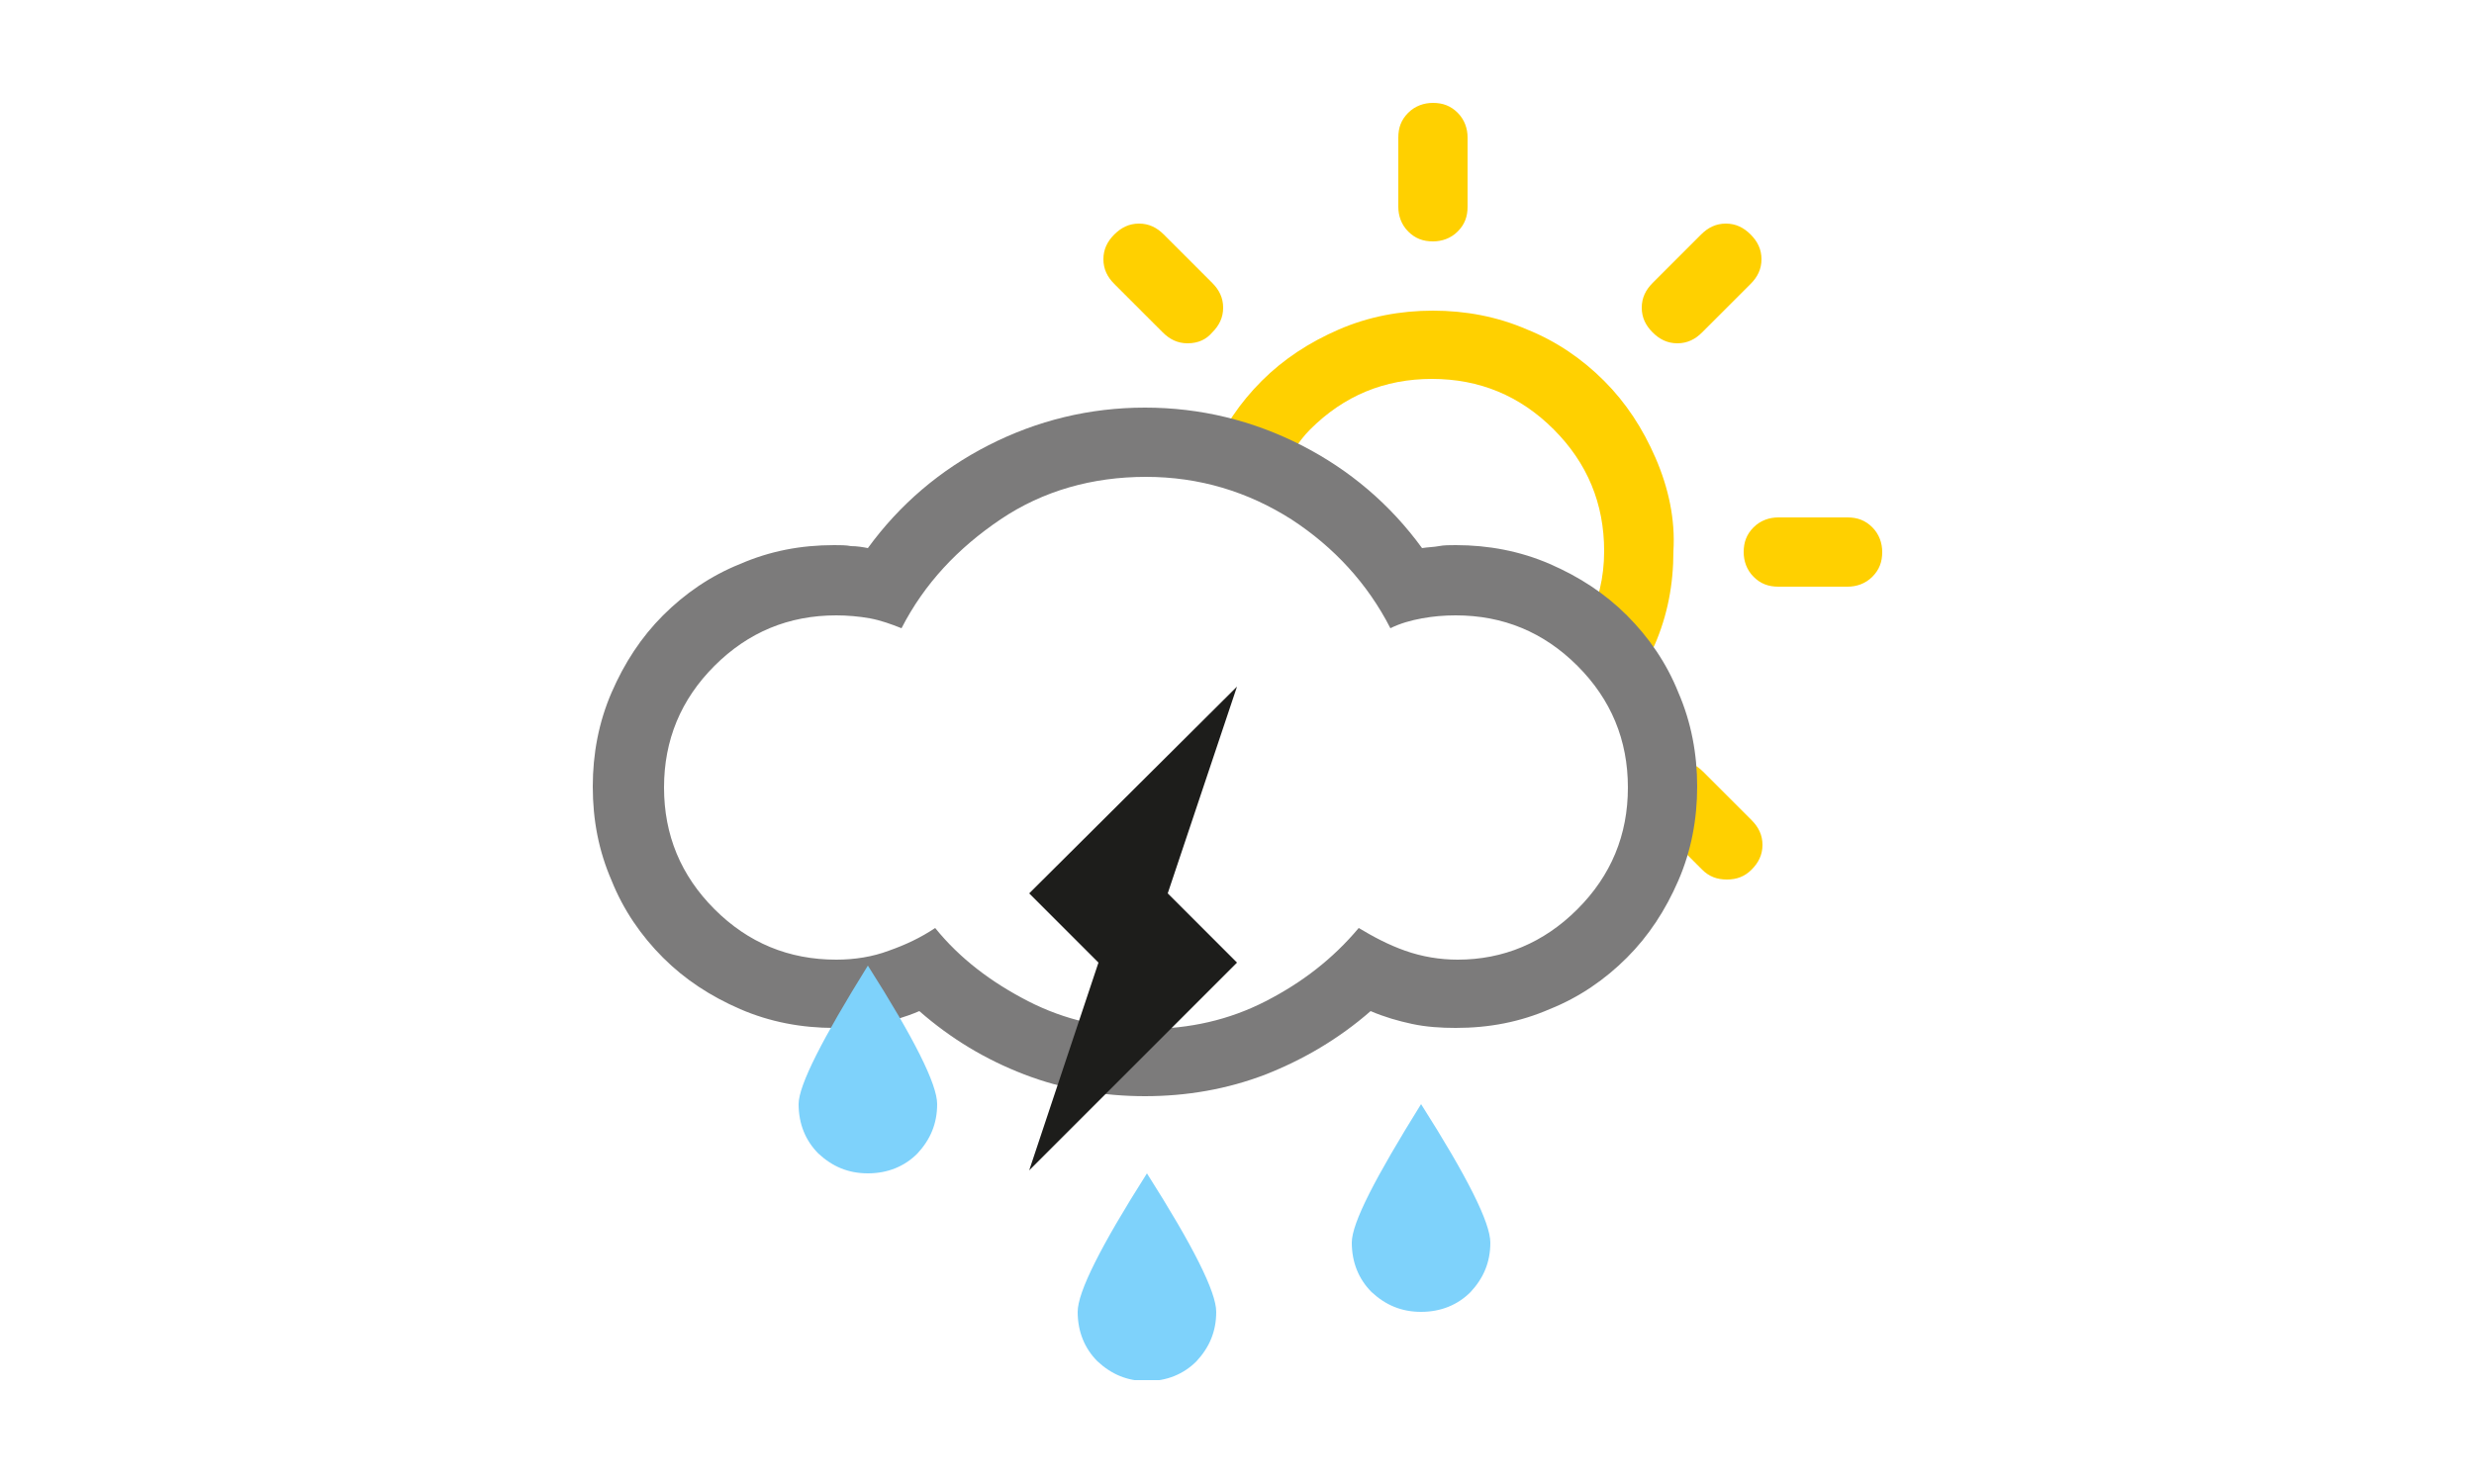 <svg enable-background="new 0 0 250 150" viewBox="0 0 250 150" xmlns="http://www.w3.org/2000/svg" xmlns:xlink="http://www.w3.org/1999/xlink"><clipPath id="a"><path d="m59.8 10.4h130.4v129.1h-130.4z"/></clipPath><path clip-path="url(#a)" d="m167.6 83.5 4.4 4.4c.7.7 1.5 1 2.5 1s1.8-.3 2.5-1 1.1-1.5 1.1-2.5-.4-1.8-1.1-2.5l-4.9-4.9c-.7-.7-1.5-1.1-2.5-1.1-.9 0-1.7.4-2.4 1l.7 4.3zm-45.1-49.9c.7-.7 1.1-1.5 1.1-2.5s-.4-1.8-1.1-2.5l-4.9-4.9c-.7-.7-1.5-1.1-2.5-1.1s-1.8.4-2.5 1.1-1.1 1.5-1.1 2.5.4 1.8 1.1 2.5l4.9 4.9c.7.7 1.5 1.1 2.5 1.1 1.1 0 1.9-.4 2.5-1.1m24.8-10.2c.7-.7 1-1.5 1-2.5v-7c0-.9-.3-1.8-1-2.5s-1.5-1-2.5-1c-.9 0-1.8.3-2.5 1s-1 1.5-1 2.5v7c0 .9.3 1.8 1 2.5s1.5 1 2.5 1c.9 0 1.8-.3 2.5-1m20 22.9c-1.3-3-3-5.6-5.2-7.8s-4.8-4-7.8-5.2c-3-1.3-6.2-1.9-9.5-1.9s-6.5.6-9.5 1.9-5.6 3-7.8 5.2-3.9 4.7-5.1 7.6l5.5.2 1.6 1.4c.8-1.5 1.6-3 2.9-4.3 3.4-3.4 7.5-5.1 12.3-5.1s8.9 1.7 12.3 5.1 5.1 7.5 5.1 12.3c0 2.7-.6 5.1-1.7 7.3l4.4 5.7c.8-1.2 1.8-2.2 2.4-3.5 1.3-3 1.9-6.1 1.9-9.5.2-3.2-.5-6.4-1.8-9.4m9.6-17.6c.7-.7 1.1-1.5 1.1-2.5s-.4-1.8-1.1-2.5-1.5-1.1-2.5-1.1-1.8.4-2.5 1.1l-4.9 4.9c-.7.7-1.1 1.5-1.1 2.5s.4 1.8 1.1 2.5 1.5 1.1 2.5 1.1 1.8-.4 2.5-1.1zm13.3 27.1c0-.9-.3-1.8-1-2.5s-1.5-1-2.5-1h-7c-.9 0-1.8.3-2.5 1s-1 1.5-1 2.5c0 .9.3 1.8 1 2.5s1.5 1 2.5 1h7c.9 0 1.8-.3 2.5-1s1-1.5 1-2.5" fill="#ffd000"/><path clip-path="url(#a)" d="m159.4 91.9c3.4-3.4 5.1-7.5 5.1-12.3s-1.7-8.9-5.1-12.3-7.5-5.1-12.3-5.1c-1.2 0-2.3.1-3.4.3s-2.2.5-3.2 1c-2.3-4.5-5.7-8.2-10-11-4.4-2.8-9.3-4.3-14.7-4.3s-10.4 1.4-14.7 4.3-7.7 6.5-10 11c-1-.4-2.1-.8-3.2-1s-2.3-.3-3.4-.3c-4.8 0-8.9 1.7-12.3 5.1s-5.1 7.5-5.1 12.3 1.7 8.9 5.1 12.3 7.5 5.1 12.3 5.1c1.9 0 3.7-.3 5.3-.9 1.7-.6 3.2-1.3 4.7-2.3 2.5 3.1 5.7 5.5 9.4 7.4s7.7 2.8 12 2.8 8.3-.9 12-2.8 6.8-4.3 9.4-7.4c1.5.9 3 1.7 4.7 2.3s3.5.9 5.3.9c4.6 0 8.7-1.7 12.1-5.1m-12.3-36.8c3.3 0 6.5.6 9.5 1.9s5.6 3 7.8 5.2 4 4.8 5.2 7.8c1.3 3 1.9 6.2 1.9 9.5s-.6 6.5-1.9 9.5-3 5.6-5.2 7.8-4.8 4-7.8 5.2c-3 1.3-6.1 1.9-9.5 1.9-1.5 0-3-.1-4.4-.4s-2.8-.7-4.2-1.3c-3.2 2.8-6.8 4.9-10.6 6.4-3.9 1.5-8 2.2-12.2 2.2s-8.3-.7-12.2-2.2-7.4-3.6-10.6-6.4c-1.4.6-2.8 1-4.2 1.3s-2.9.4-4.4.4c-3.3 0-6.5-.6-9.5-1.9s-5.6-3-7.8-5.2-4-4.8-5.2-7.8c-1.3-3-1.9-6.1-1.9-9.5 0-3.3.6-6.5 1.9-9.5s3-5.6 5.2-7.8 4.8-4 7.8-5.2c3-1.3 6.1-1.9 9.5-1.9.6 0 1.2 0 1.7.1.6 0 1.2.1 1.7.2 3.2-4.4 7.3-7.9 12.2-10.4s10.2-3.8 15.8-3.8 10.9 1.3 15.8 3.8 9 6 12.2 10.4c.6-.1 1.2-.1 1.7-.2s1.1-.1 1.7-.1" fill="#7c7b7b"/><path clip-path="url(#a)" d="m87.7 97.6c4.7 7.4 7 12 7 14s-.7 3.6-2 5c-1.3 1.3-3 2-5 2s-3.6-.7-5-2c-1.3-1.3-2-3-2-5 0-1.9 2.4-6.6 7-14m55.9 14c4.7 7.4 7 12 7 14s-.7 3.6-2 5c-1.3 1.3-3 2-5 2s-3.6-.7-5-2c-1.3-1.3-2-3-2-5s2.4-6.6 7-14m-27.7 7c4.7 7.4 7 12 7 14s-.7 3.6-2 5c-1.3 1.3-3 2-5 2s-3.6-.7-5-2c-1.3-1.3-2-3-2-5s2.3-6.6 7-14" fill="#7ed2fb"/><path d="m125 69.4-7 20.9 7 7-21 21 7-21-7-7" fill="#1d1d1b"/></svg>
